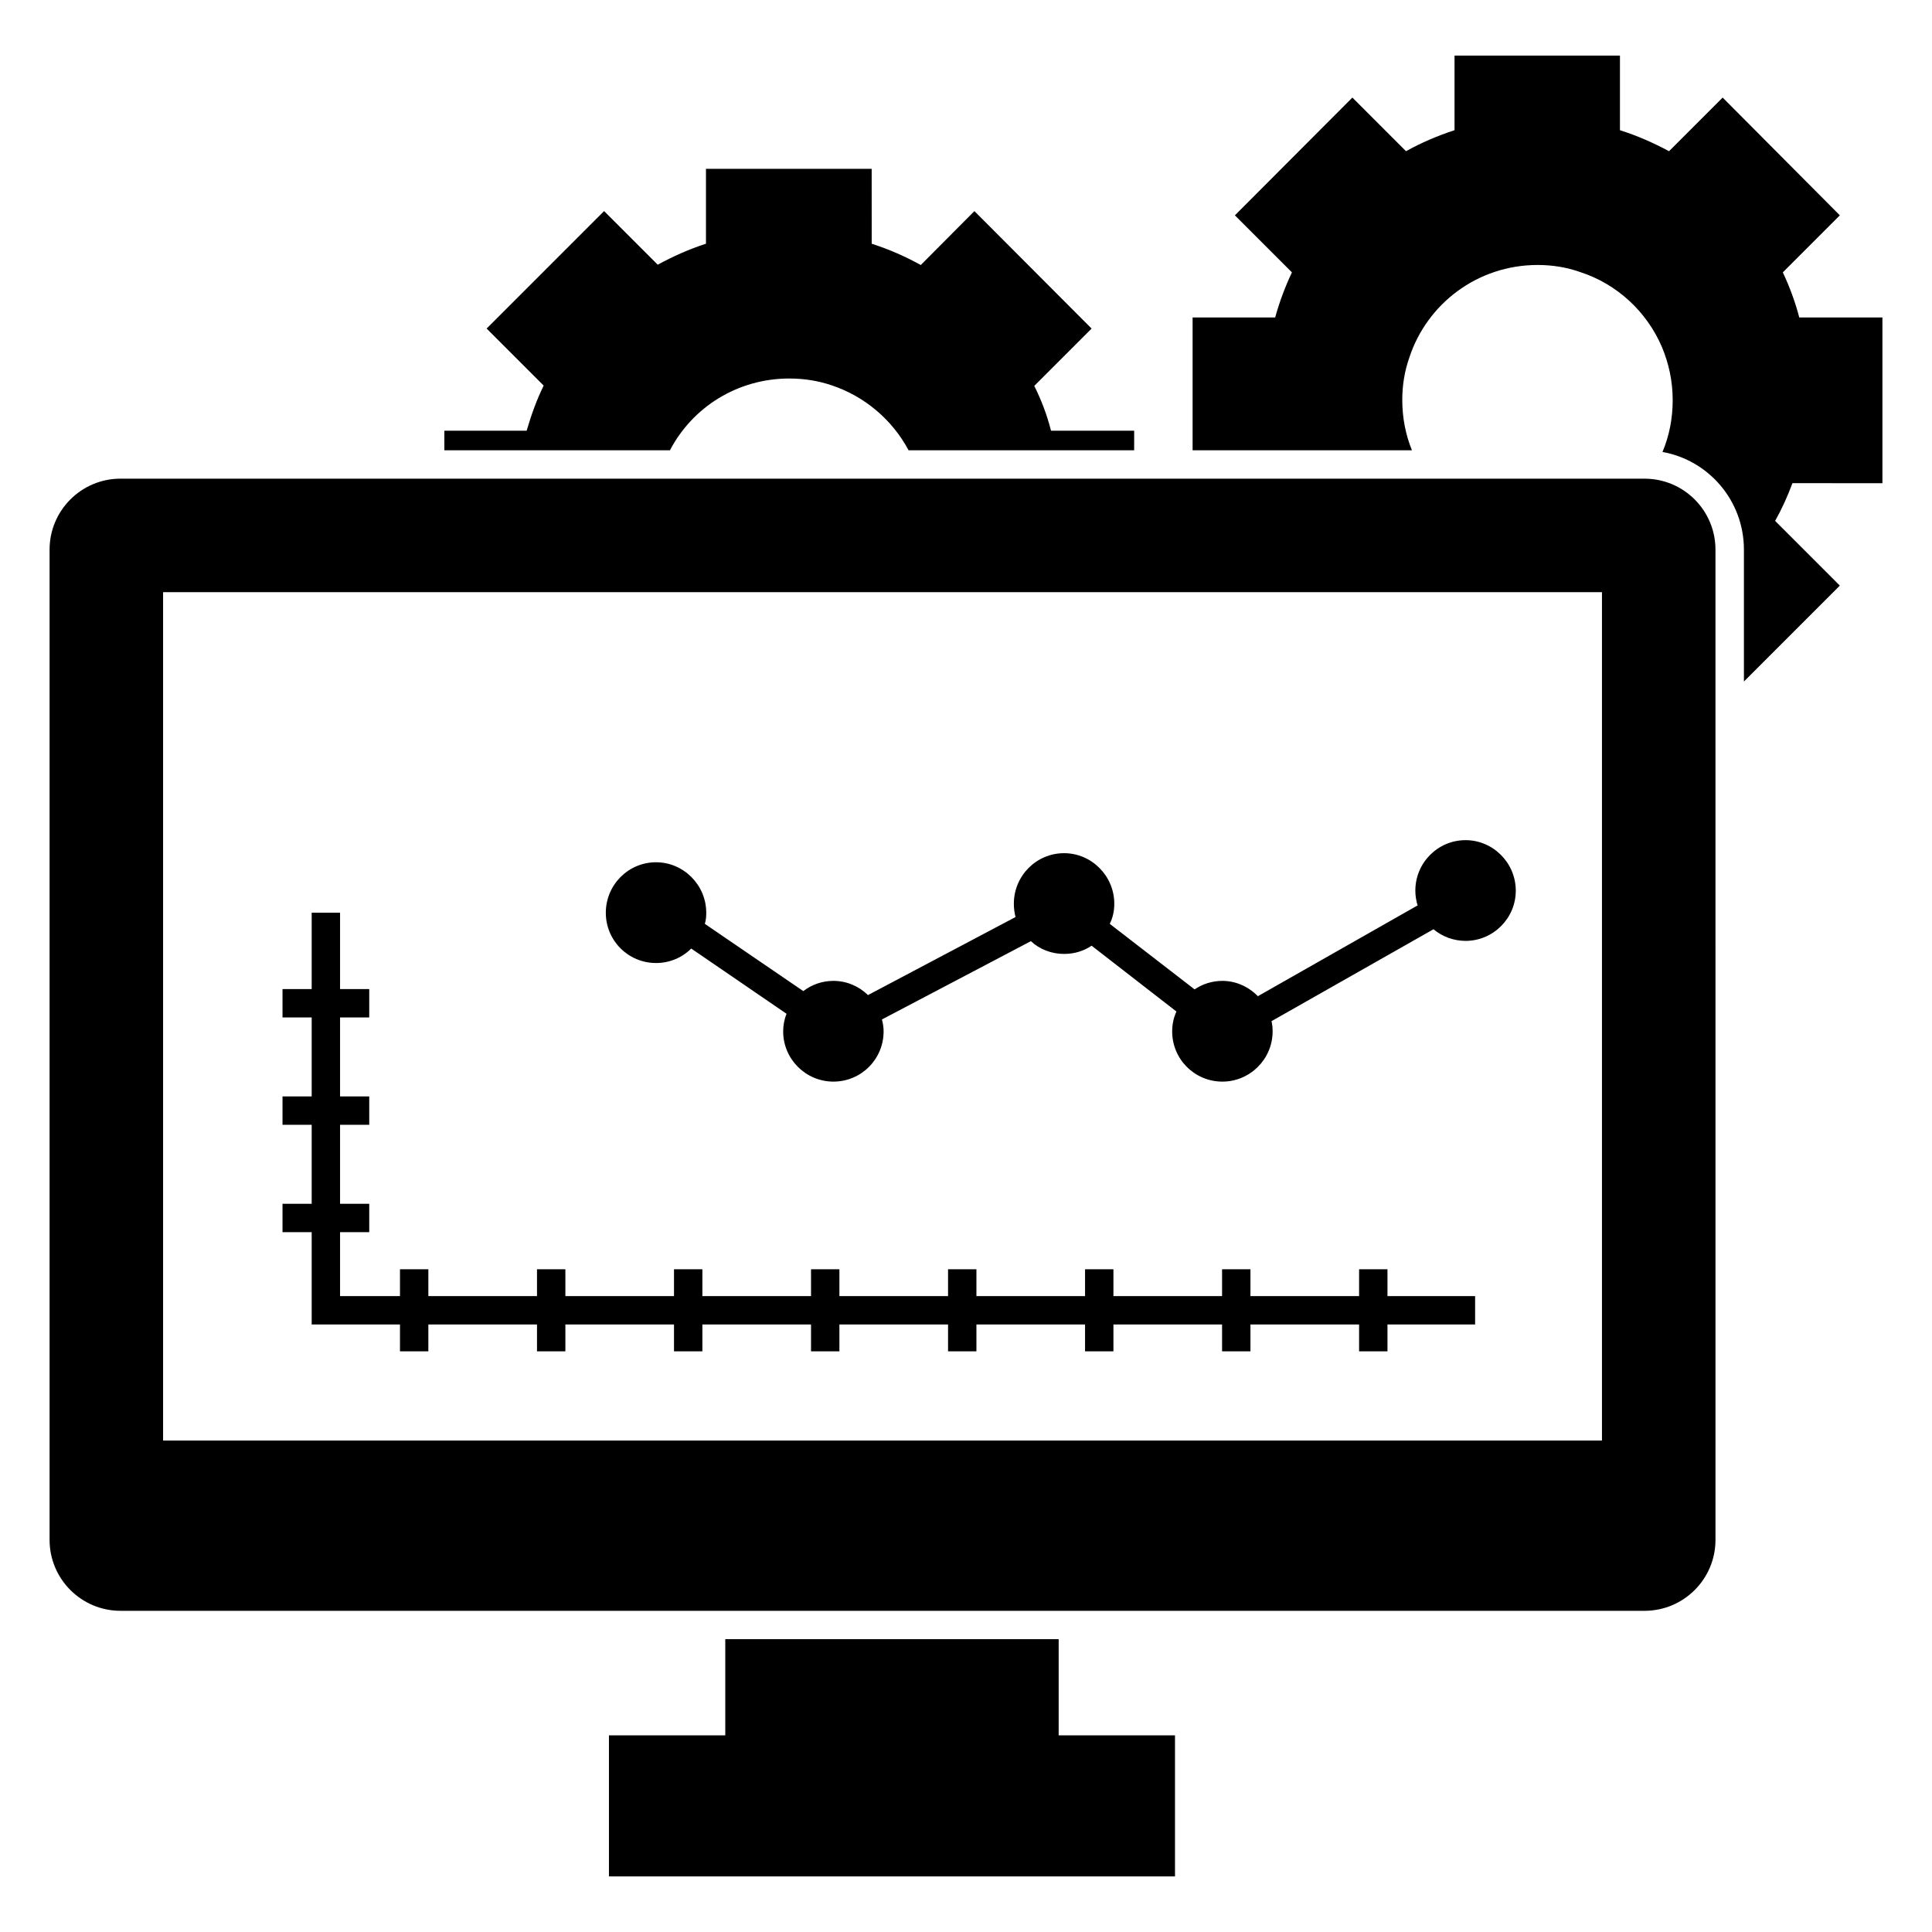 <?xml version="1.0" encoding="UTF-8"?>
<!-- Uploaded to: ICON Repo, www.iconrepo.com, Generator: ICON Repo Mixer Tools -->
<svg fill="#000000" width="800px" height="800px" version="1.1" viewBox="144 144 512 512" xmlns="http://www.w3.org/2000/svg">
 <g>
  <path d="m642.86 272.05v-43.914h-22.031c-1.055-4.062-2.559-8.121-4.363-11.957l15.113-15.113-31.055-31.207-14.211 14.211c-4.211-2.258-8.496-4.137-13.008-5.562v-19.777h-43.84v19.777c-4.438 1.43-8.797 3.309-12.859 5.562l-14.211-14.211-31.133 31.207 15.113 15.113c-1.805 3.836-3.309 7.82-4.438 11.957h-21.883v35.191h58.125c-1.656-4.062-2.559-8.574-2.559-13.309 0-3.91 0.602-7.672 1.879-11.281 4.66-14.215 18.047-24.516 33.988-24.516 3.91 0 7.672 0.602 11.281 1.879 9.773 3.156 17.672 10.527 21.656 19.852 1.805 4.285 2.859 9.023 2.859 14.062 0 4.887-0.902 9.477-2.707 13.762 12.258 2.18 21.582 12.934 21.582 25.867v34.965l25.418-25.418-17.145-17.145c1.805-3.234 3.309-6.543 4.586-10z"/>
  <path d="m353.2 244.31c3.91 0 7.672 0.602 11.203 1.805 8.797 2.934 16.094 9.172 20.379 17.219h59.781v-5.188h-22.031c-1.051-4.137-2.555-8.121-4.438-11.879l15.191-15.191-31.055-31.133-14.211 14.289c-4.211-2.332-8.574-4.211-13.008-5.641l-0.008-19.855h-43.914v19.852c-4.438 1.43-8.797 3.383-12.785 5.562l-14.211-14.211-31.129 31.133 15.113 15.113c-1.805 3.684-3.234 7.594-4.512 11.957h-21.805v5.188h59.781c5.938-11.352 17.82-19.02 31.656-19.02z"/>
  <path d="m579.82 270.85h-403.88c-10.379 0-18.801 8.422-18.801 18.801v262.43c0 10.379 8.422 18.801 18.801 18.801h403.88c10.379 0 18.801-8.422 18.801-18.801l-0.004-262.43c0-10.375-8.422-18.797-18.797-18.797zm-11.281 254.91h-381.32v-224.83h381.32z"/>
  <path d="m424.56 578.4h-88.355v25.492h-30.828v37.375h150.01v-37.375h-30.828z"/>
  <path d="m226.6 495h23.398v7.117h7.519v-7.117h28.793v7.117h7.519v-7.117h28.789v7.117h7.519v-7.117h28.793v7.117h7.519v-7.117h28.793v7.117h7.519v-7.117h28.789v7.117h7.519v-7.117h28.793v7.117h7.519v-7.117h28.793v7.117h7.519v-7.117h23.227v-7.519h-23.227v-7.113h-7.519v7.113h-28.793v-7.113h-7.519v7.113h-28.793v-7.113h-7.519v7.113h-28.789v-7.113h-7.519v7.113h-28.793v-7.113h-7.519v7.113h-28.793v-7.113h-7.519v7.113h-28.789v-7.113h-7.519v7.113h-28.793v-7.113h-7.519v7.113h-15.879v-16.945h7.731v-7.519h-7.731v-20.934h7.731v-7.519h-7.731v-20.93h7.731v-7.519h-7.731v-20.238h-7.519v20.238h-7.731v7.519h7.731v20.93h-7.731v7.519h7.731v20.934h-7.731v7.519h7.731z"/>
  <path d="m317.86 399.21c3.609 0 6.918-1.43 9.324-3.836l25.266 17.293c-0.602 1.43-0.902 3.082-0.902 4.664 0 7.367 6.016 13.309 13.309 13.309 7.371 0 13.309-5.941 13.309-13.309 0-1.055-0.152-2.106-0.449-3.16l39.477-20.754c2.332 2.18 5.488 3.383 8.797 3.383 2.707 0 5.188-0.754 7.293-2.18l22.484 17.445c-0.754 1.656-1.129 3.383-1.129 5.266 0 7.367 5.941 13.309 13.309 13.309 7.293 0 13.309-5.941 13.309-13.309 0-0.902-0.074-1.879-0.301-2.707l42.938-24.363c2.332 1.957 5.34 3.082 8.496 3.082 7.293 0 13.309-5.941 13.309-13.309 0-7.367-6.016-13.383-13.309-13.383-7.371 0-13.309 6.016-13.309 13.383 0 1.355 0.227 2.707 0.602 3.91l-42.336 24.062c-2.481-2.559-5.867-4.062-9.398-4.062-2.707 0-5.266 0.828-7.367 2.258l-22.484-17.371c0.828-1.652 1.203-3.457 1.203-5.34 0-7.367-6.016-13.387-13.309-13.387-7.367 0-13.309 6.016-13.309 13.387 0 1.203 0.152 2.406 0.449 3.535l-39.102 20.68c-2.481-2.406-5.715-3.762-9.176-3.762-2.934 0-5.715 0.977-7.969 2.707l-26.094-17.82c0.301-0.977 0.375-1.957 0.375-2.934 0-7.367-6.016-13.387-13.309-13.387-7.367 0-13.309 6.016-13.309 13.387 0.004 7.371 5.945 13.312 13.312 13.312z"/>
 </g>
</svg>